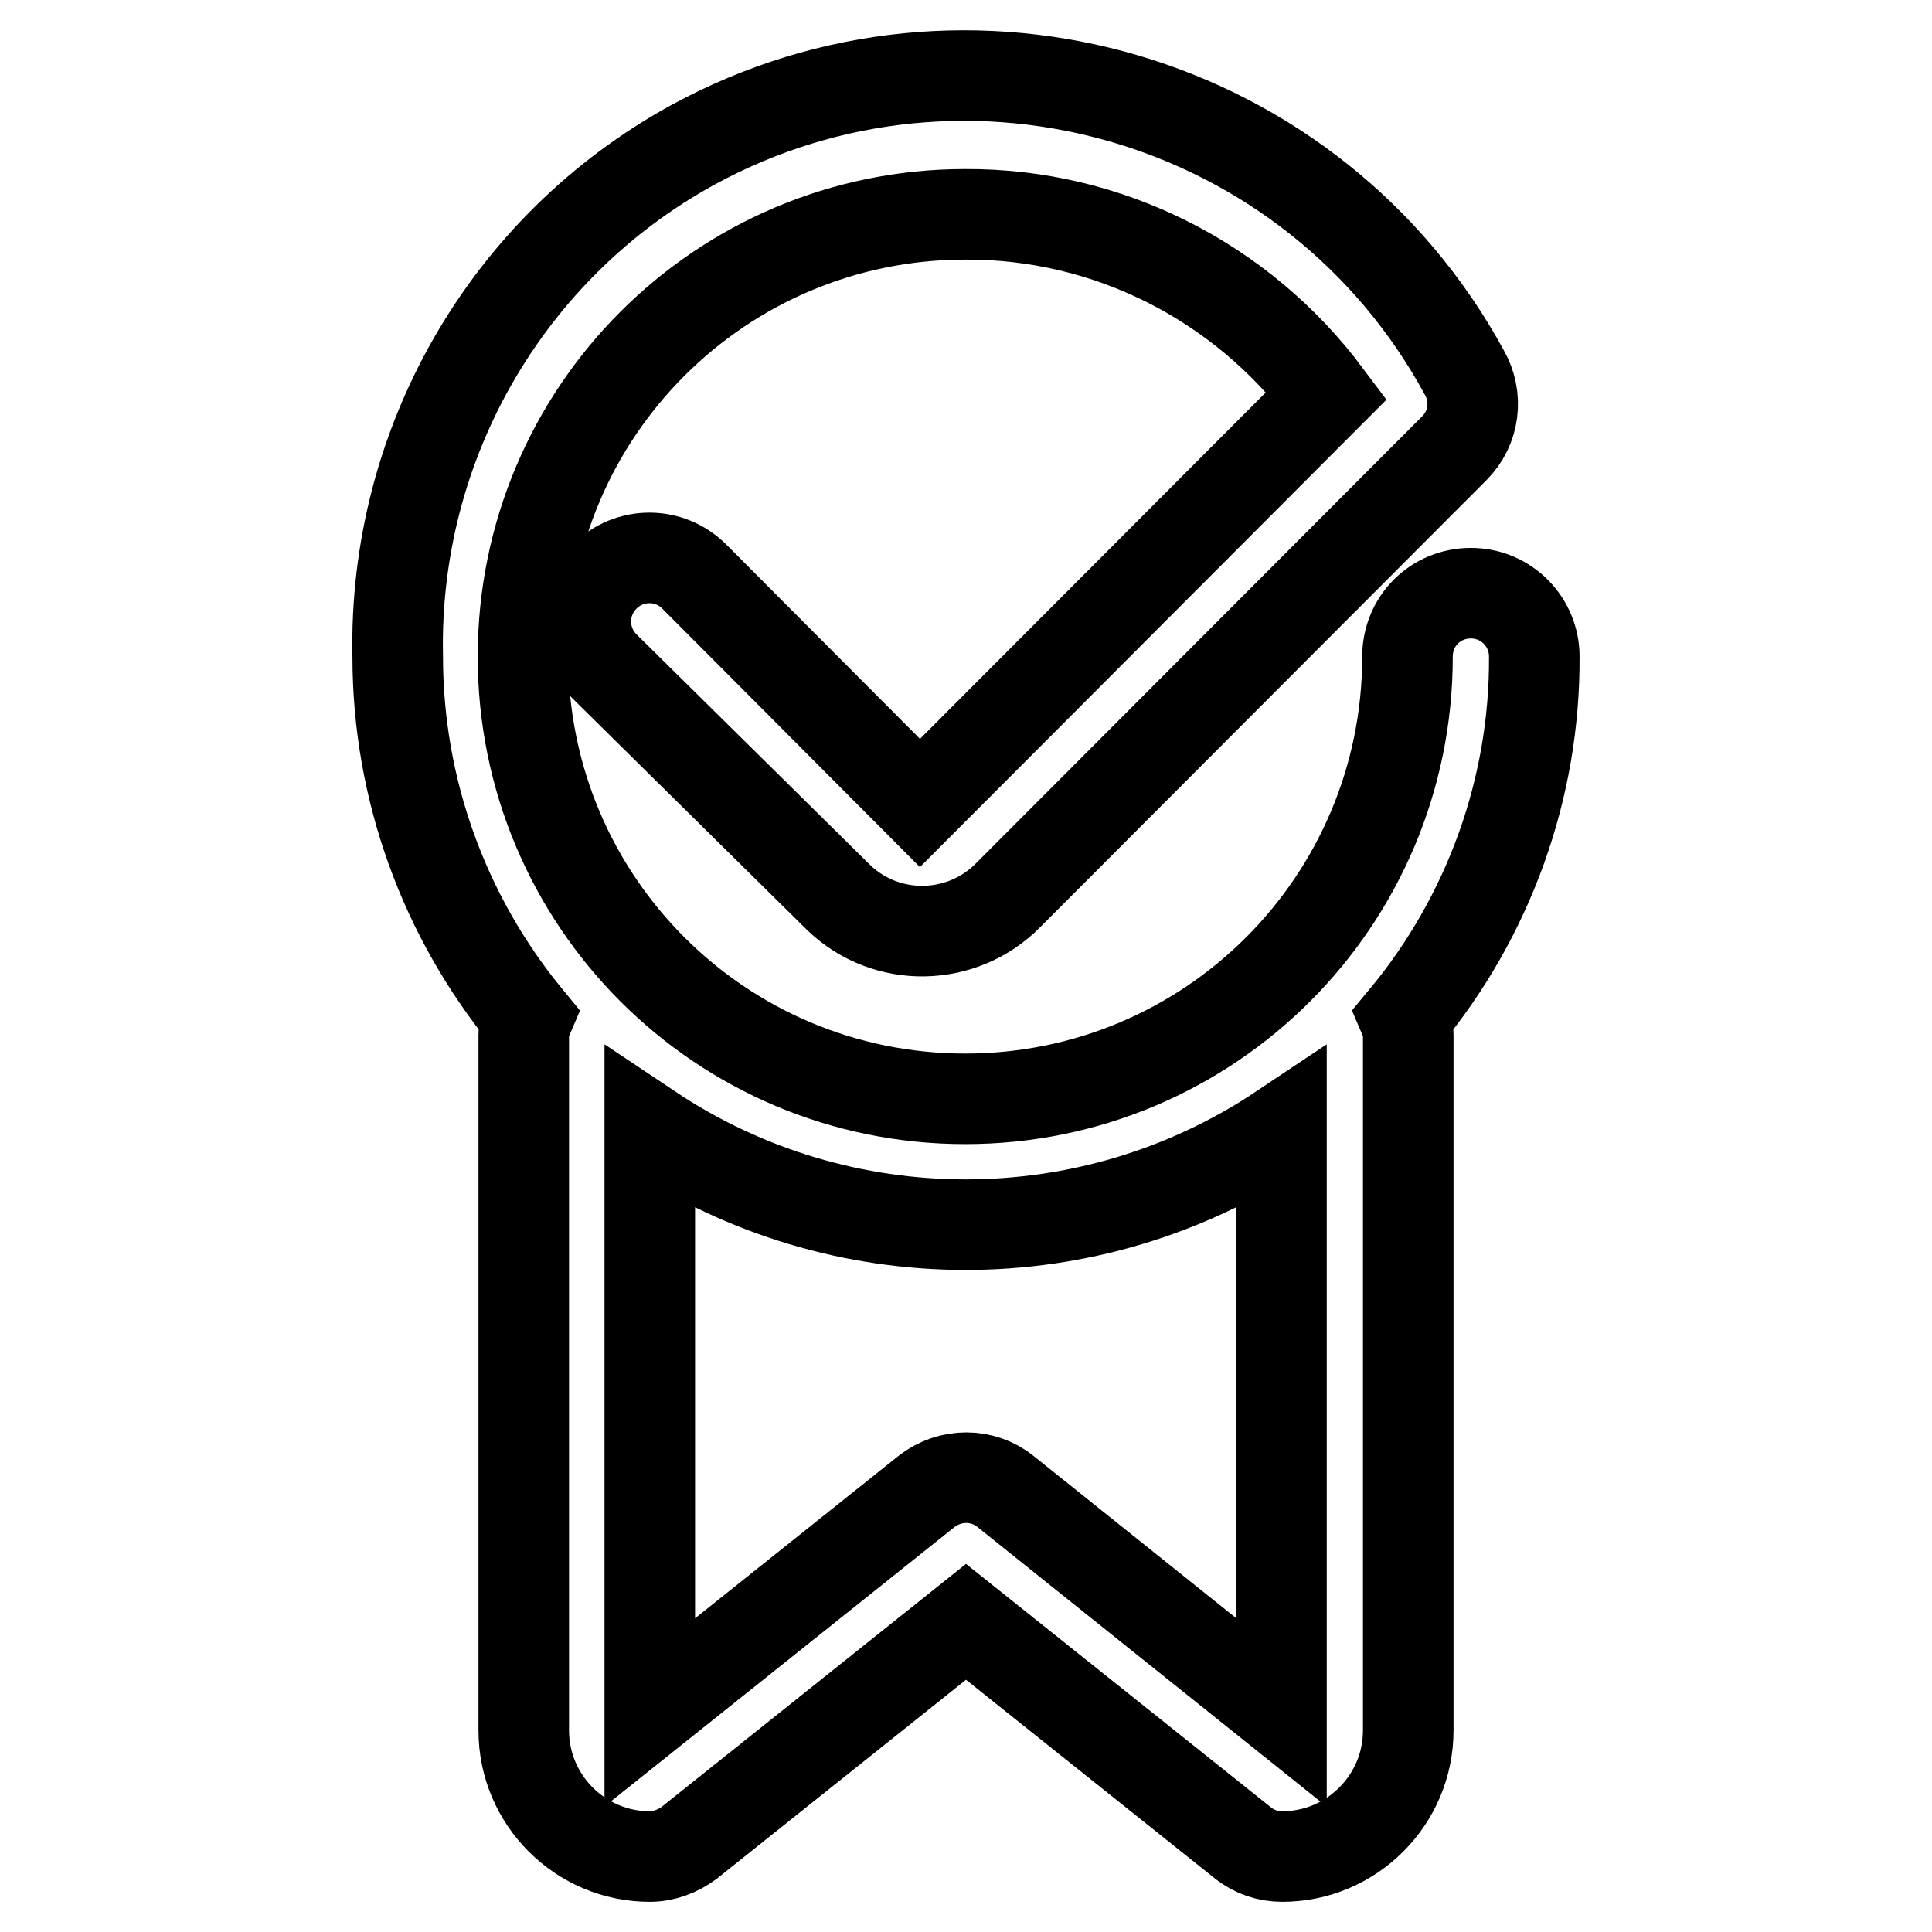 <?xml version="1.0" encoding="utf-8"?>
<!-- Svg Vector Icons : http://www.onlinewebfonts.com/icon -->
<!DOCTYPE svg PUBLIC "-//W3C//DTD SVG 1.1//EN" "http://www.w3.org/Graphics/SVG/1.1/DTD/svg11.dtd">
<svg version="1.1" xmlns="http://www.w3.org/2000/svg" xmlns:xlink="http://www.w3.org/1999/xlink" x="0px" y="0px" viewBox="0 0 256 256" enable-background="new 0 0 256 256" xml:space="preserve">
<g> <path stroke-width="12" fill-opacity="0" stroke="#000000"  d="M203.3,87c0-4.6-3.7-8.4-8.4-8.4s-8.4,3.7-8.4,8.4c0,32.4-26.2,58.6-58.6,58.6c-32.4,0-58.6-26.2-58.6-58.6 c0-32.4,26.2-58.6,58.6-58.6c18.9-0.1,36.6,8.9,47.9,24l-53.9,54l-29.9-30c-3.3-3.3-8.6-3.3-11.9,0s-3.3,8.6,0,11.9l31.1,30.7 c6.3,6,16.3,5.8,22.4-0.4l59.1-59.2c2.7-2.7,3.2-6.8,1.3-10.1c-19.9-36.5-65.7-50-102.2-30.1C67.2,32.7,52.1,58.8,52.7,87 c0,17.5,6.1,34.4,17.2,47.9c-0.3,0.7-0.5,1.5-0.5,2.3v92.1c0,9.2,7.5,16.7,16.7,16.7c1.9,0,3.7-0.7,5.2-1.8l36.7-29.3l36.7,29.3 c1.5,1.2,3.3,1.8,5.2,1.8c9.2,0,16.7-7.5,16.7-16.7v-92.1c0-0.8-0.2-1.6-0.5-2.3C197.3,121.4,203.4,104.4,203.3,87z M133.2,197.6 c-3-2.4-7.3-2.4-10.4,0l-36.7,29.3v-77.3c25.3,16.9,58.4,16.9,83.7,0v77.3L133.2,197.6z"/></g>
</svg>
